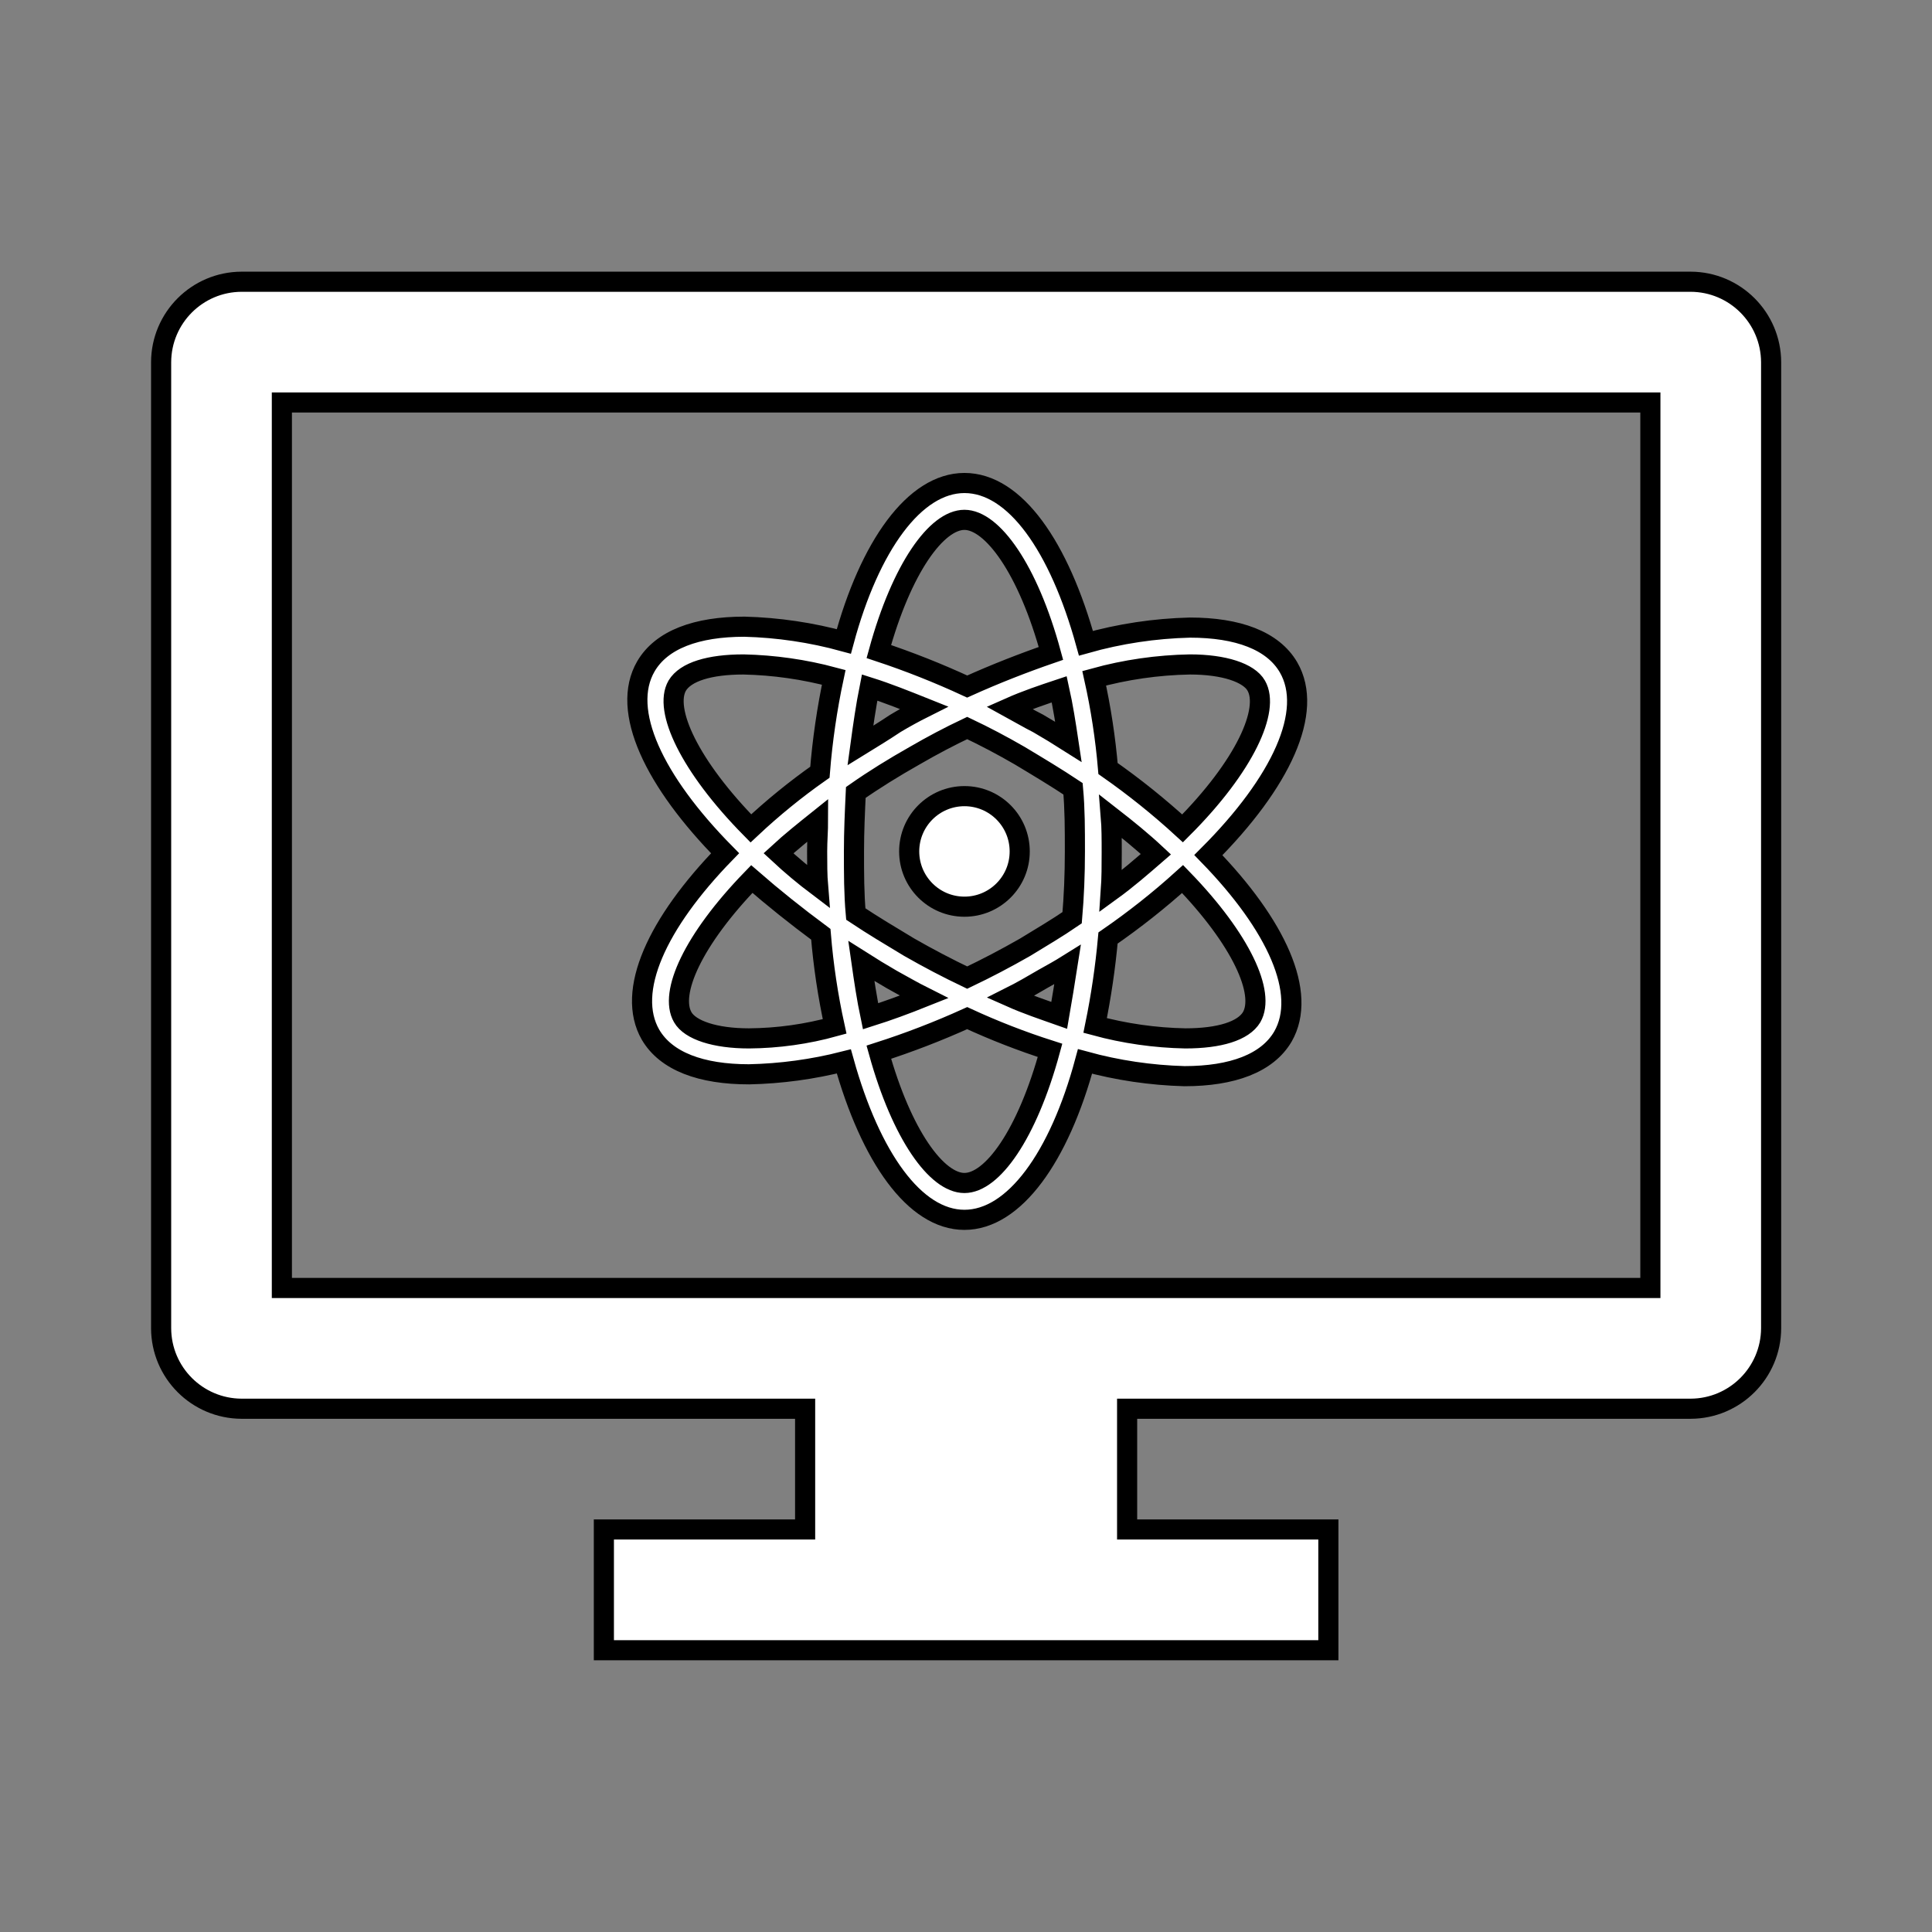<svg width="96" height="96" xmlns="http://www.w3.org/2000/svg" xmlns:xlink="http://www.w3.org/1999/xlink" xml:space="preserve" overflow="hidden"><rect width="100%" height="100%" fill="#808080" stroke="none"/><defs><clipPath id="clip0"><rect x="0" y="0" width="96" height="96"/></clipPath></defs><g clip-path="url(#clip0)"><path d="M84.006 13.999 12.006 13.999C9.799 14.005 8.012 15.792 8.006 17.999L8.006 65.999C8.012 68.205 9.799 69.992 12.006 69.999L40.006 69.999 40.006 75.999 30.006 75.999 30.006 81.999 66.006 81.999 66.006 75.999 56.006 75.999 56.006 69.999 84.006 69.999C86.212 69.992 87.999 68.205 88.006 65.999L88.006 17.999C87.999 15.792 86.212 14.005 84.006 13.999ZM82.006 63.999 14.006 63.999 14.006 19.999 82.006 19.999Z" stroke="#000000" fill="#FFFFFF"/><path d="M47.922 45.053C49.438 45.053 50.669 43.825 50.669 42.308 50.67 40.791 49.442 39.561 47.925 39.56 46.408 39.56 45.178 40.788 45.177 42.305 45.177 42.306 45.177 42.306 45.177 42.307 45.177 43.823 46.406 45.052 47.922 45.053Z" stroke="#000000" fill="#FFFFFF"/><path d="M32.324 51.414C33.102 52.741 34.84 53.382 37.218 53.382 38.808 53.348 40.389 53.133 41.93 52.741 43.256 57.501 45.452 60.613 47.922 60.613 50.392 60.613 52.633 57.501 53.914 52.741 55.525 53.183 57.184 53.428 58.854 53.474 61.232 53.474 62.971 52.833 63.748 51.506 64.983 49.355 63.428 45.968 60.043 42.49 63.657 38.874 65.303 35.35 64.023 33.153 63.245 31.826 61.507 31.185 59.128 31.185 57.38 31.227 55.643 31.488 53.96 31.963 52.633 27.158 50.438 24 47.922 24 45.452 24 43.211 27.112 41.93 31.872 40.319 31.43 38.66 31.184 36.99 31.14 34.611 31.14 32.873 31.78 32.096 33.108 30.815 35.304 32.507 38.828 36.029 42.398 32.644 45.876 31.089 49.263 32.324 51.414ZM62.193 50.544C61.781 51.231 60.592 51.597 58.9 51.597 57.385 51.568 55.879 51.352 54.417 50.956 54.711 49.52 54.925 48.069 55.057 46.609 56.355 45.714 57.593 44.736 58.762 43.679 61.69 46.7 62.879 49.355 62.193 50.544ZM55.195 40.567C56.018 41.208 56.75 41.803 57.436 42.444 56.75 43.039 56.018 43.679 55.195 44.275 55.24 43.634 55.24 42.993 55.24 42.352 55.24 41.712 55.24 41.117 55.195 40.567ZM59.128 33.016C60.821 33.016 62.056 33.428 62.422 34.069 63.108 35.258 61.873 38.05 58.762 41.162 57.594 40.091 56.356 39.097 55.057 38.188 54.929 36.679 54.7 35.181 54.371 33.703 55.922 33.275 57.52 33.045 59.128 33.016ZM42.799 47.753C43.302 48.073 43.759 48.348 44.308 48.668 44.811 48.943 45.36 49.263 45.909 49.538 44.994 49.904 44.125 50.224 43.256 50.499 43.073 49.629 42.936 48.714 42.799 47.753ZM47.922 58.782C46.55 58.782 44.811 56.403 43.668 52.284 45.163 51.804 46.629 51.239 48.059 50.59 49.397 51.208 50.772 51.743 52.176 52.192 51.032 56.403 49.294 58.782 47.922 58.782ZM52.633 50.453C51.856 50.178 51.032 49.904 50.209 49.538 50.758 49.263 51.307 48.943 51.856 48.622 52.267 48.393 52.679 48.165 53.045 47.936 52.908 48.805 52.77 49.675 52.633 50.453ZM53.09 36.86C52.587 36.54 52.13 36.265 51.581 35.945 51.124 35.716 50.666 35.442 50.163 35.167 50.986 34.801 51.81 34.526 52.633 34.252 52.816 35.075 52.953 35.945 53.09 36.86ZM47.922 25.831C49.294 25.831 51.078 28.256 52.221 32.467 50.895 32.924 49.477 33.474 48.059 34.114 46.63 33.452 45.163 32.871 43.668 32.375 44.811 28.21 46.55 25.831 47.922 25.831ZM43.211 34.16C44.08 34.435 44.994 34.801 45.909 35.167 45.452 35.396 44.949 35.67 44.491 35.945 43.942 36.311 43.348 36.677 42.753 37.043 42.89 36.037 43.028 35.075 43.211 34.16ZM42.524 39.377C43.439 38.737 44.4 38.142 45.452 37.547 46.321 37.043 47.19 36.586 48.059 36.174 48.928 36.586 49.797 37.044 50.666 37.547 51.581 38.096 52.496 38.645 53.319 39.194 53.411 40.201 53.411 41.208 53.411 42.307 53.411 43.451 53.365 44.549 53.274 45.602 52.542 46.105 51.764 46.563 50.941 47.066 49.98 47.615 49.02 48.119 48.059 48.577 47.099 48.119 46.138 47.615 45.177 47.066 44.263 46.517 43.348 45.968 42.524 45.419 42.433 44.412 42.433 43.405 42.433 42.307 42.433 41.3 42.479 40.339 42.524 39.377ZM37.218 51.597C35.526 51.597 34.291 51.185 33.925 50.544 33.239 49.355 34.428 46.7 37.356 43.679 38.408 44.595 39.551 45.51 40.786 46.425 40.912 47.965 41.141 49.494 41.472 51.002 40.087 51.386 38.656 51.586 37.218 51.597ZM40.649 44.046C39.966 43.531 39.309 42.981 38.682 42.398 39.277 41.849 39.963 41.3 40.649 40.751 40.649 41.254 40.603 41.757 40.603 42.307 40.603 42.901 40.603 43.496 40.649 44.046ZM33.651 34.069C34.062 33.382 35.252 33.016 36.944 33.016 38.459 33.049 39.964 33.264 41.427 33.657 41.096 35.211 40.866 36.786 40.74 38.371 39.532 39.219 38.386 40.152 37.31 41.162 34.245 38.05 32.965 35.258 33.651 34.069Z" stroke="#000000" fill="#FFFFFF"/></g></svg>